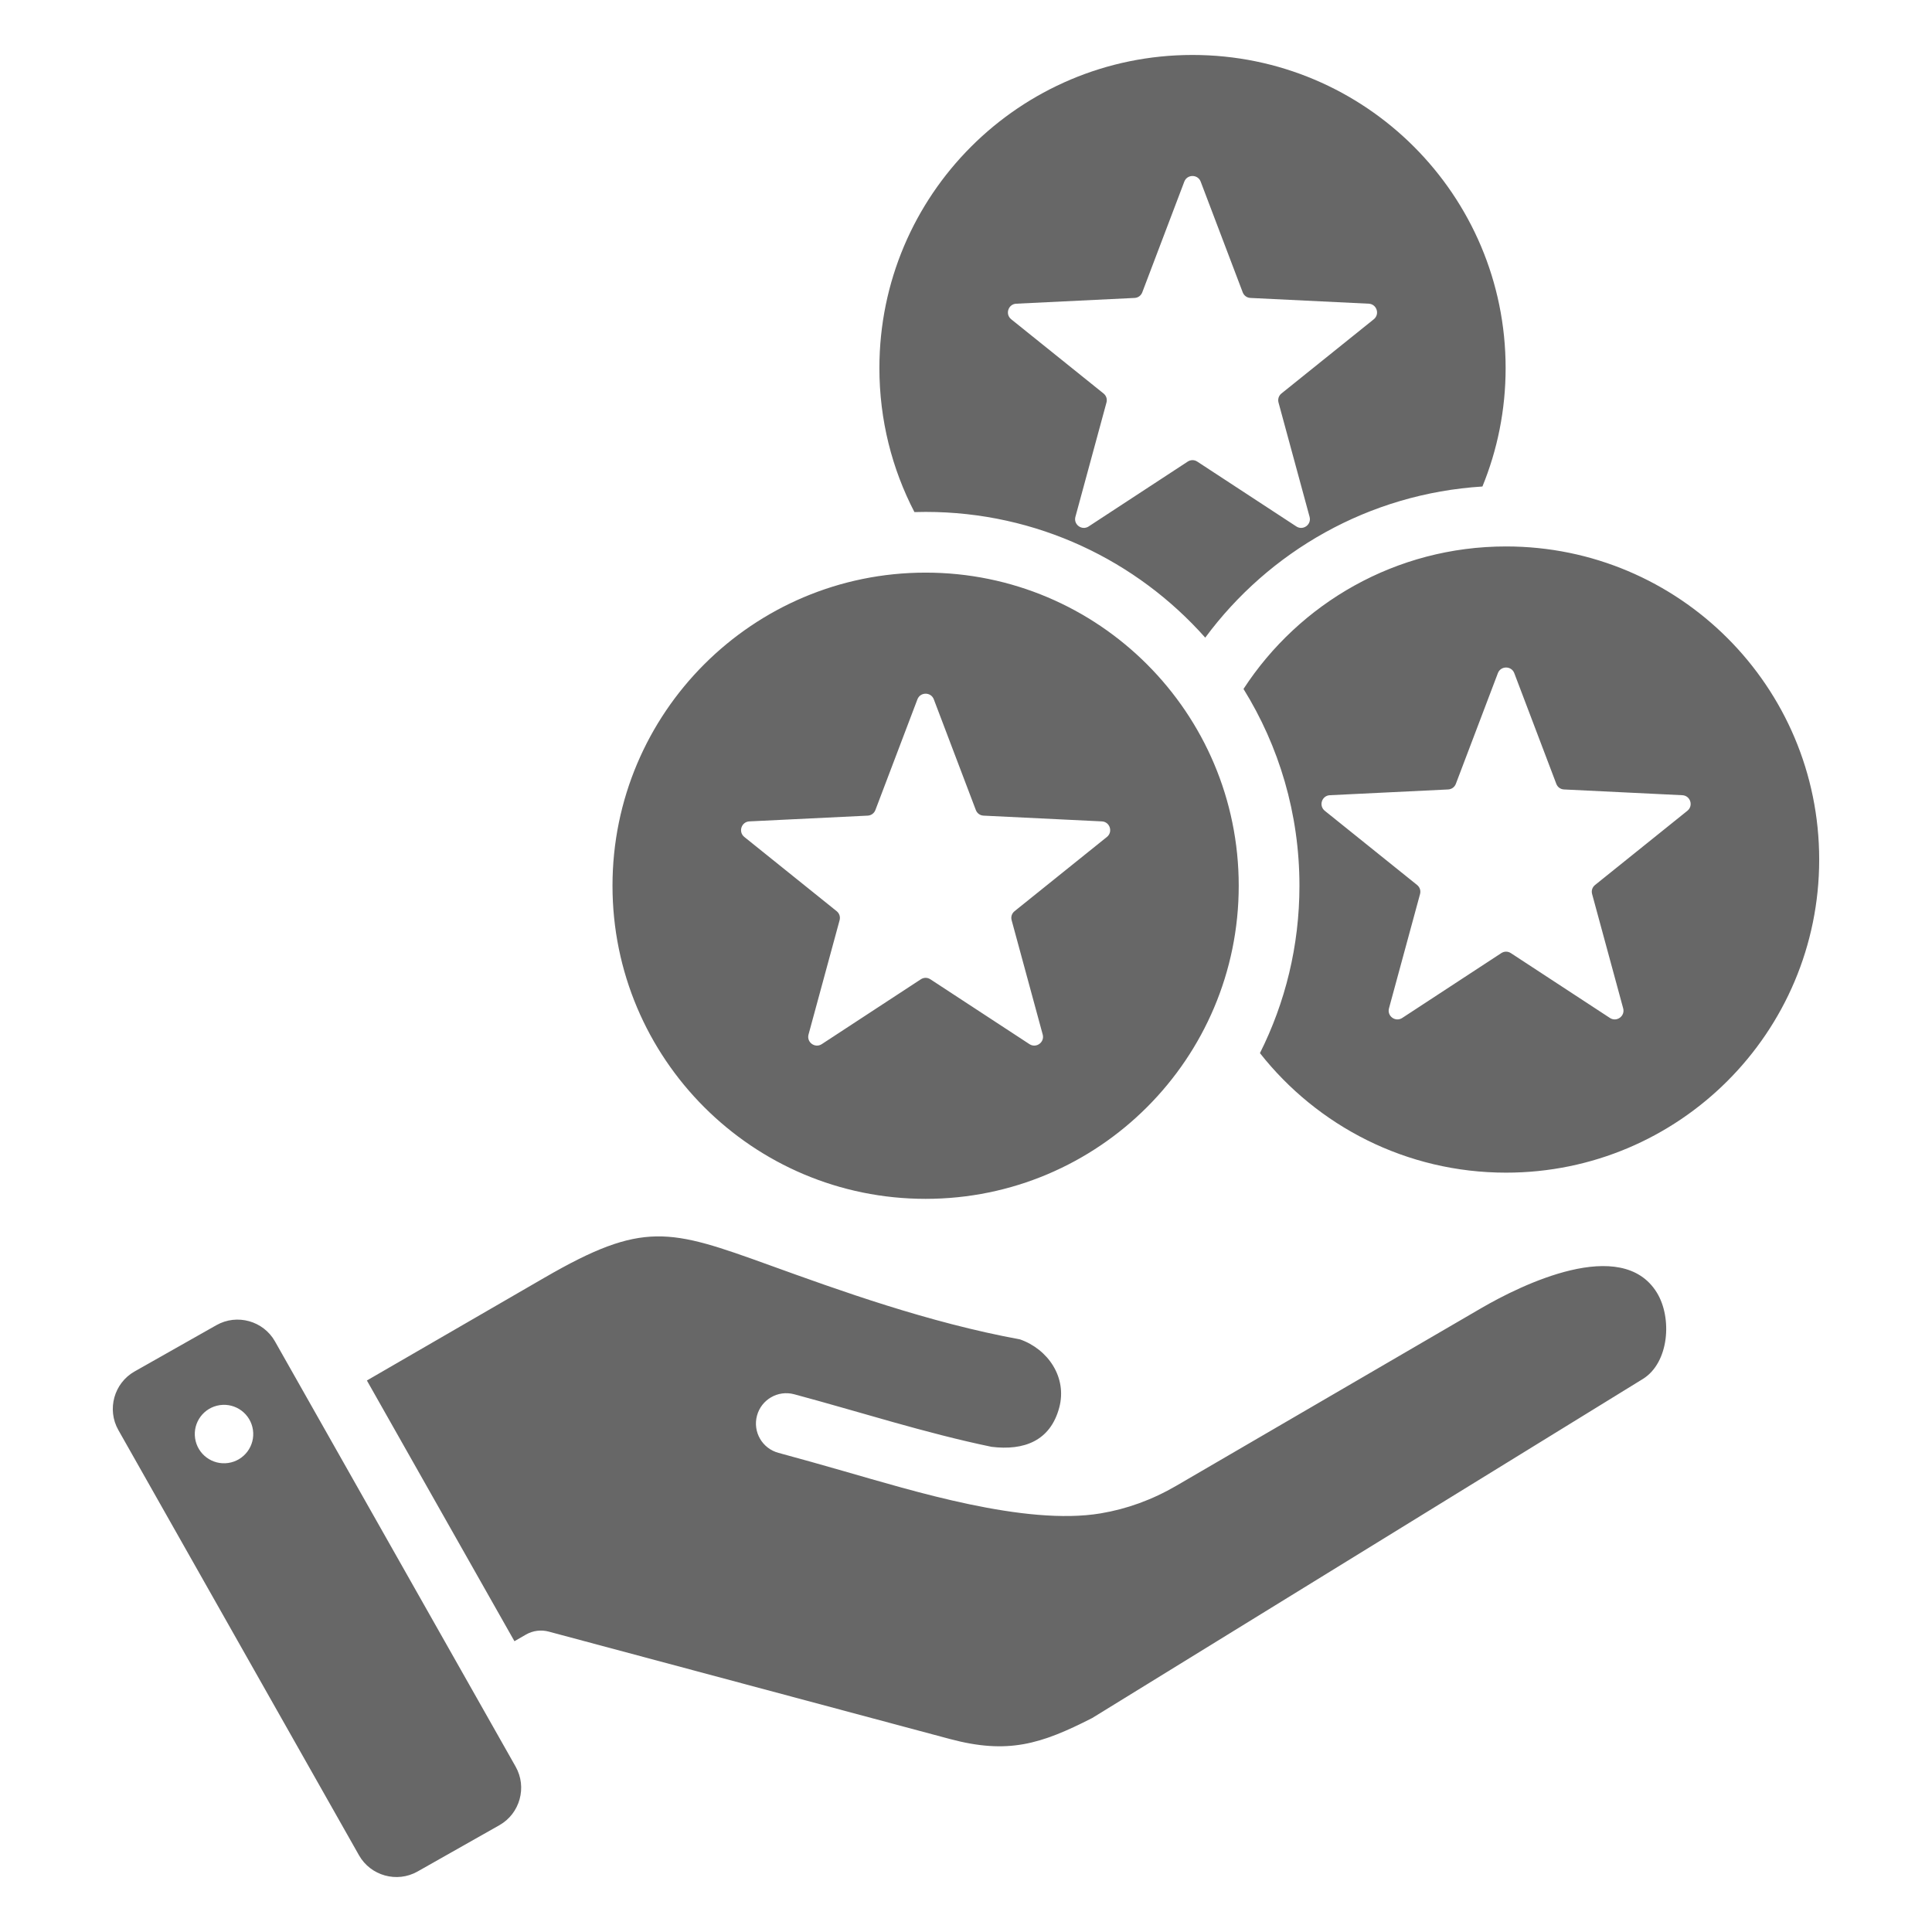 <?xml version="1.0" encoding="UTF-8"?>
<svg version="1.1" viewBox="0 0 1200 1200" xmlns="http://www.w3.org/2000/svg">
 <path d="m740.69 34.137c107.41 0 194.48 87.074 194.48 194.48 0 26.039-5.125 50.863-14.414 73.562-70.574 4.414-132.59 40.336-172.16 93.875-42.539-47.898-104.57-78.102-173.68-78.102-2.324 0-4.648 0.051-6.949 0.113-13.898-26.773-21.762-57.199-21.762-89.449 0-107.41 87.074-194.48 194.49-194.48zm-402.52 759.46-110.29 63.852 91.648 161.94 7.102-4.102c4.477-2.574 9.574-3.102 14.199-1.863l249.02 66.664c36.148 9.688 56.613 3.312 88.539-12.988l341.98-210.57c16.414-10.113 18.387-38.086 8.676-53.75-21.926-35.312-84.148-4.738-109.12 9.801l-189.18 110.19c-15.199 8.852-30.852 14.488-47.086 17.211-46.914 7.875-117.55-14.227-159.57-26.227-13.5-3.852-27.211-7.773-40.586-11.363-10.051-2.688-16.023-13.012-13.336-23.062s13.012-16.023 23.062-13.336c40.824 10.938 81.289 24.086 122.66 32.664 20.023 2.449 36.461-3.574 42.023-24.363 5.012-18.688-6.875-36.25-24.414-42.387-56.938-10.438-112.09-30.387-155.48-46.062-62.242-22.488-78.465-27.789-139.85 7.762zm-167.38 39.574 149.48 264.12c7.227 12.773 2.688 29.137-10.074 36.363l-50.852 28.773c-12.773 7.227-29.137 2.688-36.363-10.074l-149.48-264.14c-7.227-12.773-2.688-29.137 10.074-36.363l50.852-28.773c12.773-7.227 29.137-2.691 36.363 10.086zm-34.277 39.586c-9.926 1.449-16.789 10.664-15.336 20.586 1.449 9.926 10.664 16.789 20.586 15.336 9.926-1.449 16.789-10.664 15.336-20.586-1.449-9.922-10.66-16.785-20.586-15.336zm438.4-517.09c-107.41 0-194.48 87.074-194.48 194.48 0 107.41 87.074 194.48 194.48 194.48 107.41 0 194.48-87.074 194.48-194.48 0.008-107.41-87.066-194.48-194.48-194.48zm5.086 78.688 26.102 68.75c0.789 2.062 2.613 3.398 4.824 3.5l73.449 3.574c5 0.238 7.039 6.539 3.137 9.676l-57.324 46.074c-1.727 1.387-2.426 3.539-1.836 5.664l19.289 70.961c1.312 4.824-4.039 8.711-8.227 5.977l-61.523-40.273c-1.852-1.211-4.113-1.211-5.949 0l-61.523 40.273c-4.188 2.738-9.539-1.148-8.227-5.977l19.289-70.961c0.574-2.137-0.113-4.273-1.836-5.664l-57.324-46.074c-3.898-3.137-1.852-9.426 3.137-9.676l73.449-3.574c2.211-0.113 4.039-1.438 4.824-3.5l26.102-68.75c1.77-4.652 8.406-4.652 10.168 0zm355.45-94.949c-68.312 0-128.4 35.238-163.09 88.512 22.023 35.5 34.75 77.375 34.75 122.23 0 37.375-8.852 72.688-24.539 103.96 35.613 45.227 90.852 74.25 152.88 74.25 107.41 0 194.48-87.074 194.48-194.48 0.012-107.4-87.062-194.47-194.48-194.47zm5.09 78.688 26.102 68.75c0.789 2.062 2.613 3.398 4.824 3.5l73.449 3.574c5 0.238 7.039 6.539 3.137 9.676l-57.324 46.074c-1.727 1.387-2.426 3.539-1.836 5.664l19.289 70.961c1.312 4.824-4.039 8.711-8.227 5.977l-61.523-40.273c-1.852-1.211-4.113-1.211-5.961 0l-61.523 40.273c-4.188 2.738-9.539-1.148-8.227-5.977l19.289-70.961c0.574-2.137-0.113-4.273-1.836-5.664l-57.324-46.074c-3.898-3.137-1.852-9.426 3.137-9.676l73.449-3.574c2.211-0.113 4.039-1.438 4.824-3.5l26.102-68.75c1.777-4.652 8.414-4.652 10.18 0zm-194.78-305.29c-1.762-4.648-8.398-4.648-10.164 0l-26.102 68.75c-0.789 2.062-2.613 3.398-4.824 3.5l-73.449 3.574c-5 0.238-7.039 6.539-3.137 9.676l57.324 46.074c1.727 1.387 2.426 3.539 1.836 5.664l-19.289 70.961c-1.312 4.824 4.039 8.711 8.227 5.977l61.523-40.273c1.852-1.211 4.113-1.211 5.949 0l61.523 40.273c4.188 2.738 9.539-1.148 8.227-5.977l-19.289-70.961c-0.574-2.137 0.113-4.273 1.836-5.664l57.324-46.074c3.898-3.137 1.852-9.426-3.137-9.676l-73.449-3.574c-2.211-0.113-4.039-1.438-4.824-3.5z" fill="#676767" fill-rule="evenodd"/>
</svg>

